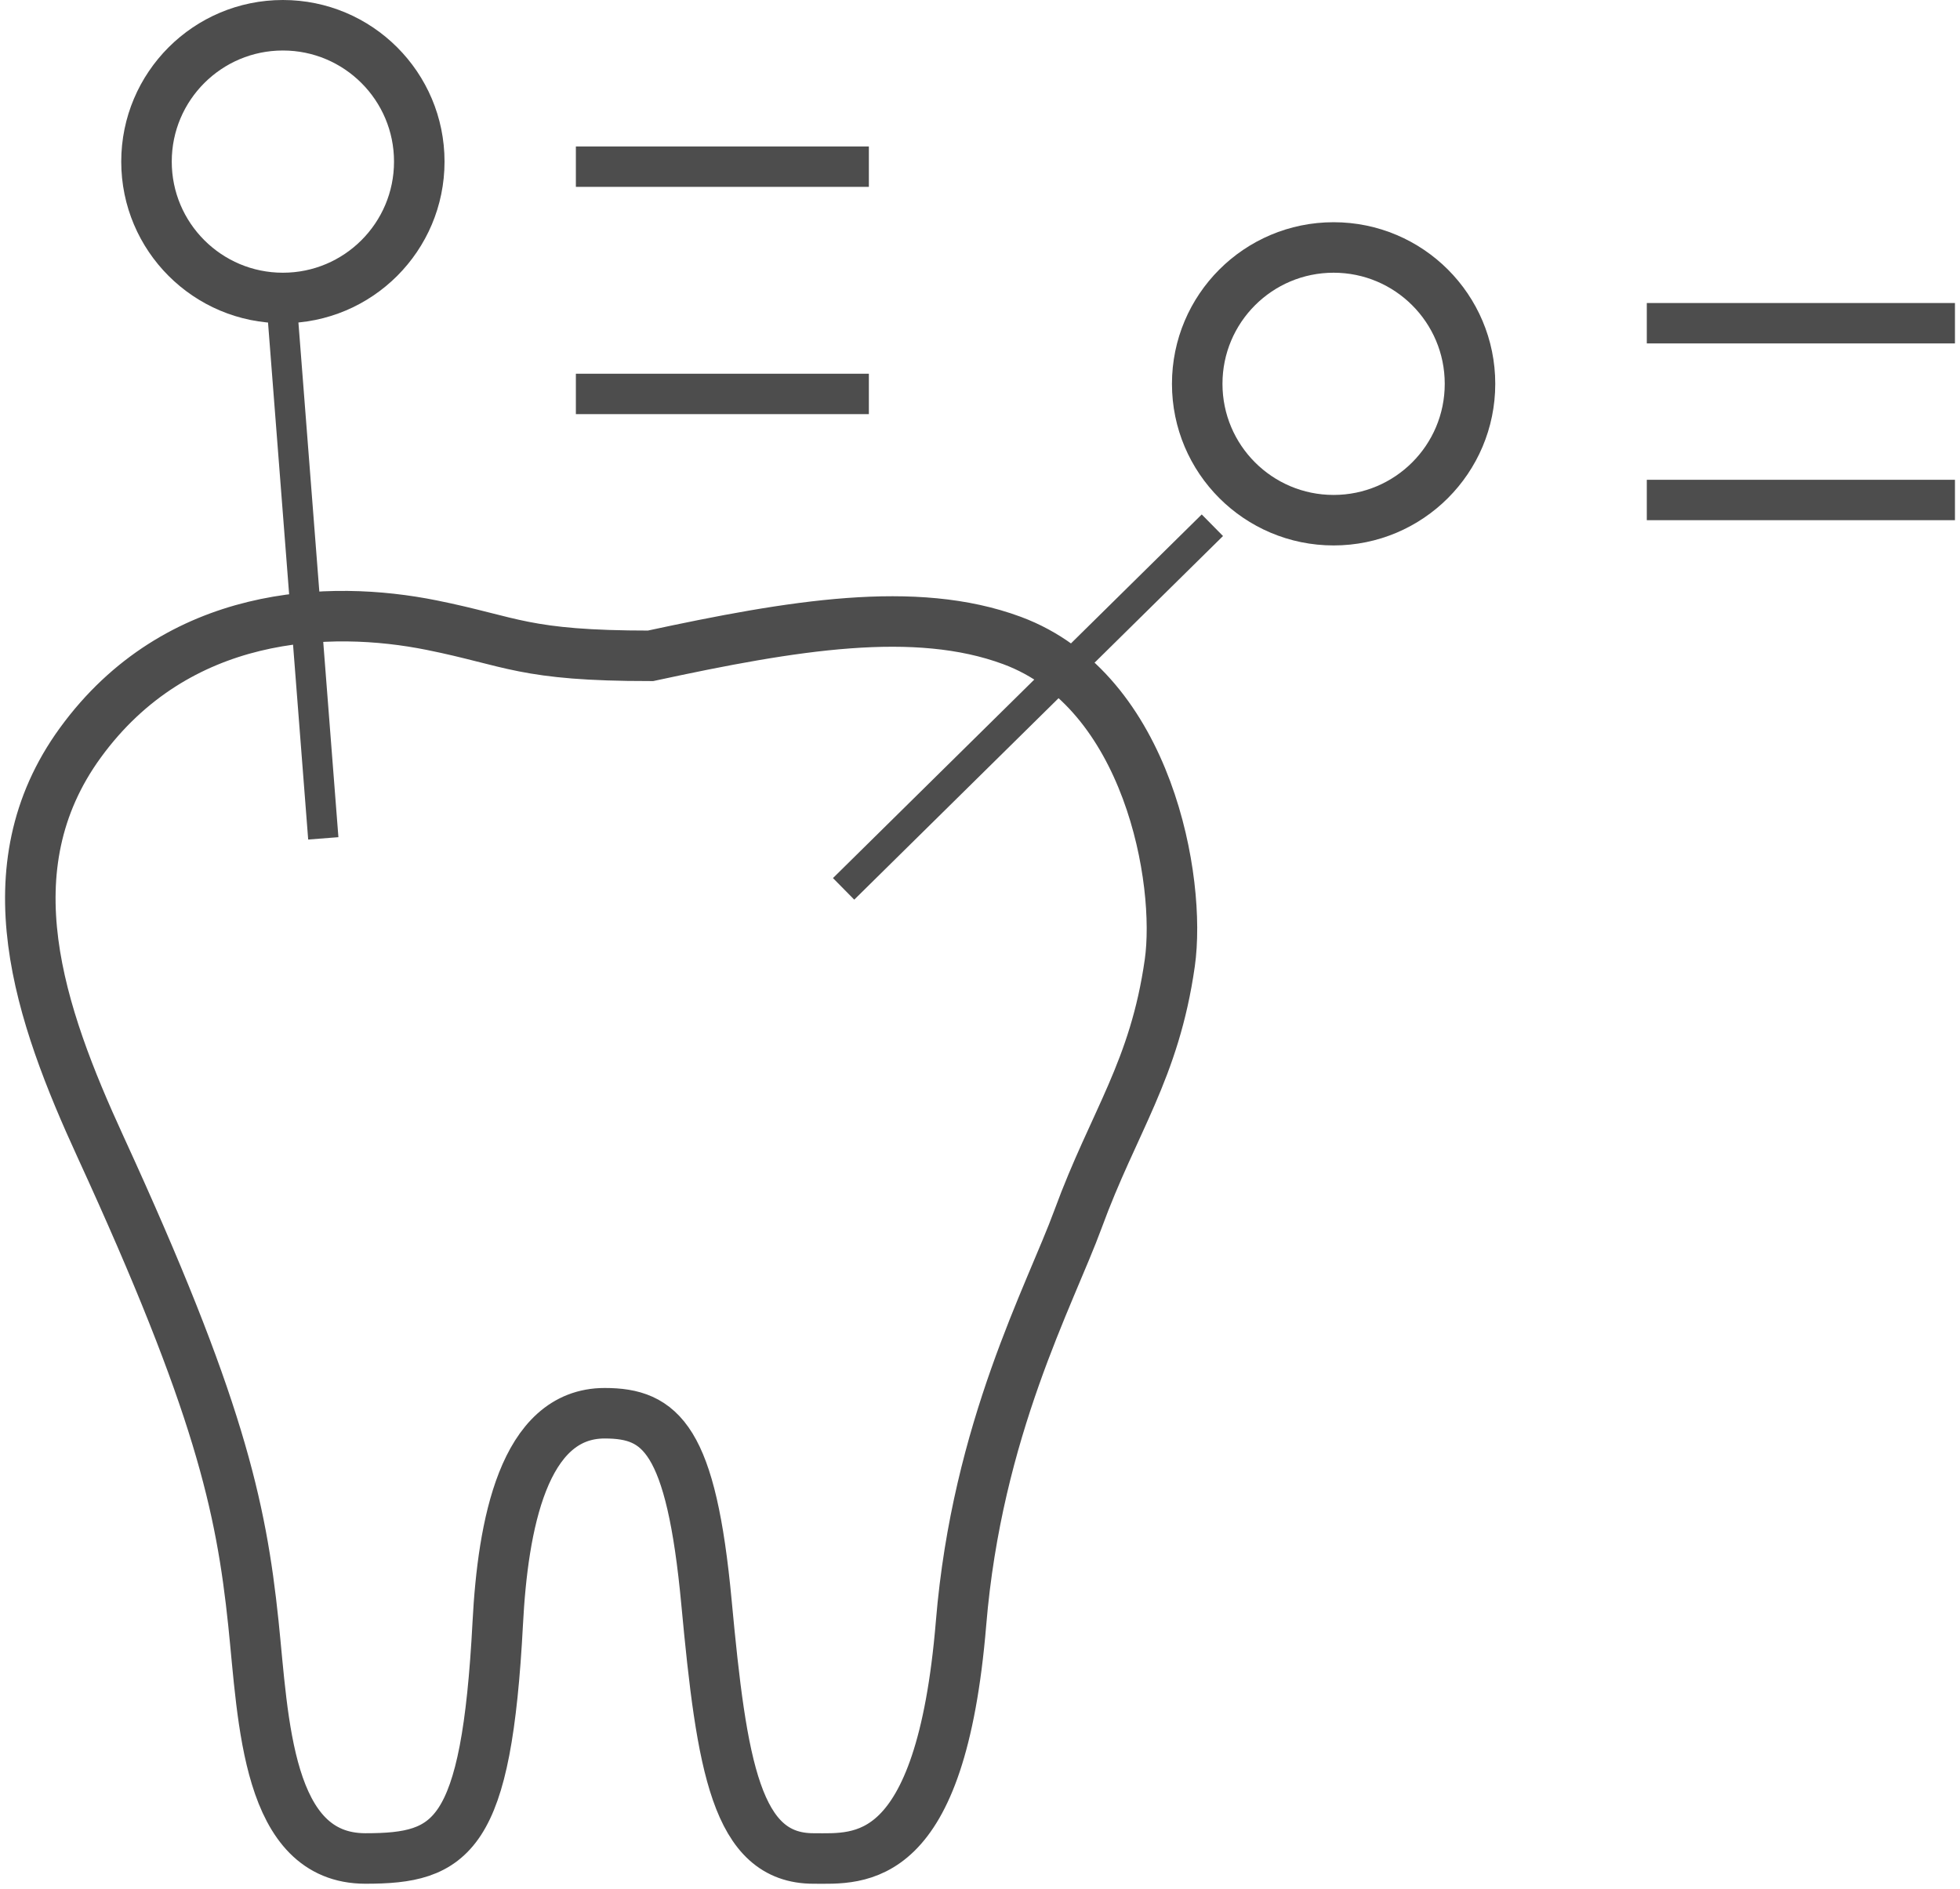 <?xml version="1.0" encoding="UTF-8"?> <svg xmlns="http://www.w3.org/2000/svg" width="194" height="187" viewBox="0 0 194 187" fill="none"><path d="M42.717 61.889C50.779 63.51 51.787 64.929 64.385 64.929C78.495 61.889 90.589 59.862 100.164 63.409C113.688 68.419 116.937 87.222 115.786 95.329C114.274 105.969 110.243 111.035 106.715 120.661C103.93 128.261 96.721 141.435 95.125 160.688C93.109 185.008 85.046 183.994 80.511 183.994C72.885 183.994 71.441 174.874 69.929 158.661C68.417 142.448 65.416 139.914 59.85 139.914C51.788 139.914 49.772 151.061 49.268 160.688C48.154 181.967 44.732 183.994 36.166 183.994C26.382 183.994 26.087 170.315 25.079 160.688C23.859 149.035 21.652 139.037 9.962 113.568C3.915 100.395 -1.111 86.004 7.946 73.542C17.52 60.369 32.638 59.862 42.717 61.889Z" stroke="#4D4D4D" stroke-width="5"></path><path d="M32 83C32 83 29.562 51.612 28 31.5M83.5 88C83.5 88 105.746 66.059 120 52" stroke="#4D4D4D" stroke-width="3"></path><path d="M57 16.5H86M57 39H86M163 32H193.5M163 49.5H193.5" stroke="#4D4D4D" stroke-width="4"></path><circle cx="28" cy="16" r="13.5" stroke="#4D4D4D" stroke-width="5"></circle><circle cx="132" cy="38" r="13.5" stroke="#4D4D4D" stroke-width="5"></circle></svg> 